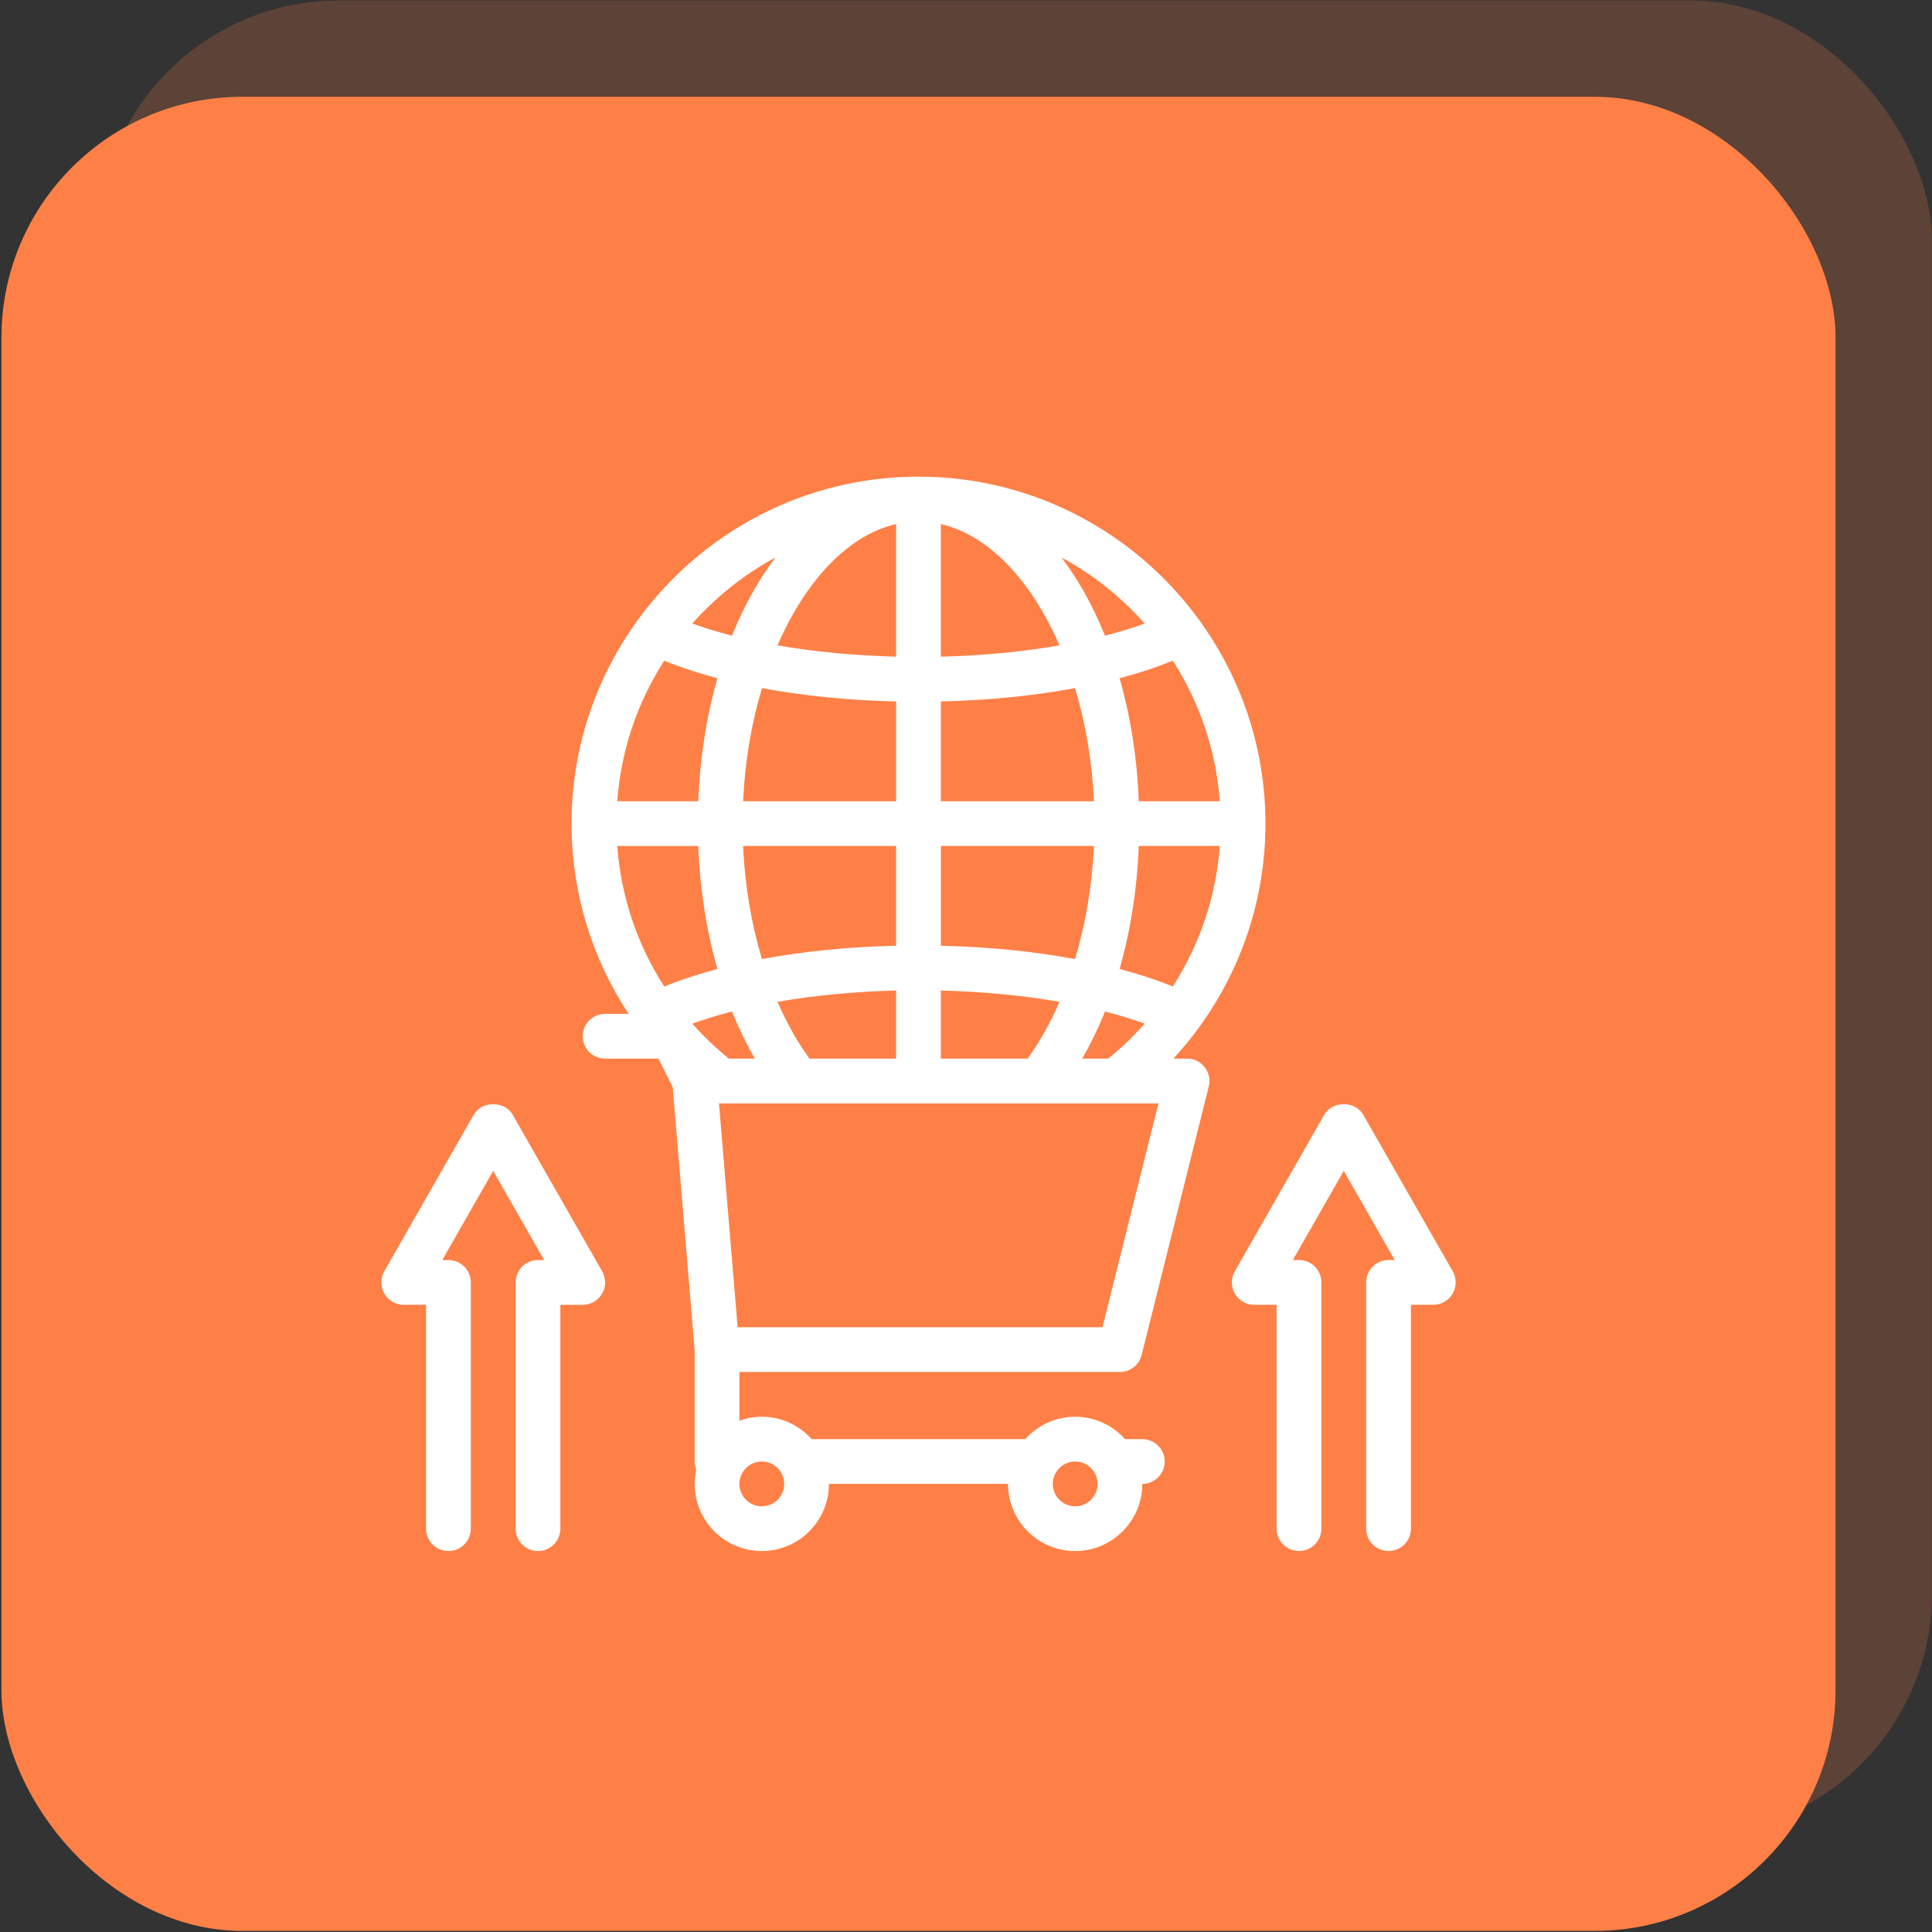 <?xml version="1.0" encoding="UTF-8"?> <svg xmlns="http://www.w3.org/2000/svg" width="401" height="401" viewBox="0 0 401 401" fill="none"><rect x="0" y="0" width="401" height="401" fill="#333333" stroke="none"/> <rect x="20.297" y="0.091" width="380.684" height="380.684" rx="50" fill="#FF8046" fill-opacity="0.2"></rect> <rect x="0.297" y="20.091" width="380.684" height="380.684" rx="50" fill="#FF8046"></rect> <path d="M124.984 263.875C125.805 265.312 125.8 267.08 124.97 268.511C124.135 269.944 122.606 270.825 120.952 270.825H116.308V317.283C116.308 319.847 114.23 321.93 111.661 321.93C109.092 321.93 107.018 319.851 107.018 317.283L107.016 266.179C107.016 263.615 109.092 261.532 111.659 261.532H112.945L102.368 243.024L91.791 261.532H93.077C95.646 261.532 97.721 263.615 97.721 266.179V317.283C97.721 319.847 95.644 321.93 93.077 321.93C90.509 321.93 88.43 319.851 88.43 317.283V270.823H83.787C82.13 270.823 80.601 269.938 79.768 268.509C78.939 267.074 78.933 265.31 79.754 263.873L98.332 231.354C99.983 228.459 104.748 228.459 106.399 231.354L124.984 263.875ZM301.526 263.875L282.942 231.356C281.291 228.461 276.526 228.461 274.875 231.356L256.292 263.873C255.47 265.31 255.476 267.078 256.305 268.509C257.14 269.942 258.669 270.823 260.324 270.823H264.967V317.281C264.967 319.845 267.046 321.928 269.615 321.928C272.183 321.928 274.262 319.849 274.262 317.281L274.264 266.177C274.264 263.613 272.185 261.53 269.617 261.53H268.334L278.909 243.022L289.486 261.53H288.2C285.632 261.53 283.557 263.613 283.557 266.177V317.281C283.557 319.845 285.634 321.928 288.2 321.928C290.769 321.928 292.848 319.849 292.848 317.281L292.846 270.821H297.489C299.146 270.821 300.675 269.936 301.508 268.507C302.339 267.074 302.345 265.308 301.525 263.871L301.526 263.875ZM250.047 221.51C250.926 222.638 251.241 224.109 250.89 225.496L236.954 281.244C236.433 283.311 234.582 284.763 232.447 284.763H153.467V294.868C154.921 294.351 156.483 294.056 158.114 294.056C162.227 294.056 165.919 295.859 168.473 298.704H212.796C215.351 295.861 219.042 294.056 223.155 294.056C227.268 294.056 230.961 295.859 233.516 298.704H237.093C239.662 298.704 241.74 300.782 241.74 303.347C241.74 305.912 239.662 307.994 237.093 307.994C237.093 315.679 230.839 321.932 223.155 321.932C215.471 321.932 209.219 315.679 209.219 307.994H172.054C172.054 315.679 165.801 321.932 158.118 321.932C150.434 321.932 144.18 315.679 144.18 307.994C144.18 306.976 144.296 305.985 144.506 305.029C144.302 304.506 144.18 303.943 144.18 303.347V280.286L139.628 225.653L136.662 219.723H125.595C123.026 219.723 120.948 217.64 120.948 215.076C120.948 212.511 123.026 210.432 125.595 210.432H130.464C122.992 199.084 118.626 185.516 118.626 170.942C118.626 155.168 123.738 140.574 132.372 128.697C132.433 128.613 132.491 128.526 132.555 128.443C145.671 110.563 166.817 98.932 190.638 98.932C214.446 98.932 235.58 110.554 248.697 128.412C248.78 128.526 248.861 128.642 248.944 128.756C257.553 140.621 262.651 155.195 262.651 170.942C262.651 186.708 257.545 201.296 248.918 213.169C248.848 213.263 248.785 213.36 248.713 213.456C247.111 215.641 245.387 217.733 243.551 219.723H246.39C247.82 219.721 249.172 220.383 250.05 221.511L250.047 221.51ZM223.158 303.348C220.595 303.348 218.515 305.435 218.515 307.995C218.515 310.556 220.597 312.643 223.158 312.643C225.721 312.643 227.805 310.556 227.805 307.995C227.801 305.433 225.721 303.348 223.158 303.348ZM220.329 115.714C223.721 120.197 226.677 125.456 229.097 131.334C229.18 131.536 229.261 131.741 229.344 131.941C230.11 131.748 230.854 131.54 231.593 131.334C233.698 130.742 235.704 130.105 237.586 129.423C232.698 123.902 226.864 119.241 220.329 115.714ZM158.148 199.058C166.677 197.471 176.109 196.52 185.995 196.293V175.59H154.233C154.609 183.928 155.983 191.867 158.148 199.058ZM161.374 133.95C168.972 135.274 177.333 136.079 185.991 136.291V108.777C176.701 110.908 168.376 119.297 162.568 131.329C162.159 132.186 161.762 133.059 161.374 133.95ZM218.708 131.329C212.899 119.296 204.575 110.91 195.284 108.779V136.292C203.942 136.08 212.305 135.272 219.901 133.951C219.517 133.058 219.12 132.185 218.708 131.329ZM223.135 142.826C214.606 144.413 205.17 145.364 195.288 145.591V166.298H227.05C226.674 157.956 225.297 150.017 223.135 142.826ZM219.905 207.934C212.307 206.613 203.946 205.805 195.288 205.593V219.728H213.279C215.261 216.988 217.086 213.922 218.711 210.559C219.12 209.701 219.517 208.825 219.905 207.934ZM156.672 219.724C155.022 216.876 153.524 213.812 152.183 210.561C152.1 210.359 152.017 210.154 151.935 209.948C151.165 210.146 150.415 210.351 149.671 210.561C147.569 211.149 145.571 211.786 143.695 212.468C146.017 215.091 148.554 217.522 151.283 219.724L156.672 219.724ZM168.003 219.724H185.995V205.591C177.336 205.803 168.973 206.611 161.378 207.932C161.765 208.825 162.162 209.703 162.575 210.559C164.201 213.922 166.025 216.988 168.003 219.724ZM227.05 175.59H195.292V196.293C205.175 196.523 214.608 197.472 223.139 199.059C225.301 191.87 226.674 183.93 227.05 175.59ZM154.24 166.3H186.002V145.593C176.119 145.366 166.686 144.415 158.155 142.828C155.989 150.019 154.616 157.957 154.24 166.3ZM237.594 212.468C235.708 211.782 233.707 211.149 231.599 210.557C230.86 210.349 230.118 210.142 229.35 209.946C229.267 210.15 229.186 210.353 229.103 210.557C227.763 213.808 226.267 216.88 224.614 219.726H230.002C232.735 217.518 235.273 215.092 237.594 212.468ZM253.172 175.59H236.358C236.003 184.702 234.617 193.3 232.378 201.114C236.374 202.171 240.066 203.391 243.426 204.755C248.914 196.218 252.387 186.275 253.172 175.59ZM253.172 166.3C252.387 155.614 248.914 145.67 243.428 137.131C240.069 138.497 236.376 139.719 232.38 140.774C234.623 148.59 236.007 157.186 236.36 166.298L253.172 166.3ZM143.693 129.42C145.579 130.103 147.587 130.741 149.694 131.333C150.433 131.541 151.173 131.746 151.933 131.938C152.016 131.736 152.097 131.532 152.176 131.333C154.6 125.456 157.552 120.197 160.944 115.713C154.415 119.242 148.581 123.903 143.693 129.42ZM128.116 166.3H144.933C145.288 157.188 146.672 148.59 148.911 140.776C144.915 139.719 141.223 138.499 137.863 137.133C132.37 145.67 128.901 155.615 128.116 166.3ZM128.116 175.59C128.901 186.276 132.374 196.222 137.864 204.759C141.219 203.395 144.914 202.171 148.911 201.116C146.669 193.3 145.284 184.7 144.931 175.592L128.116 175.59ZM153.103 275.477H228.825L240.44 229.019H149.227L149.296 229.854L153.103 275.477ZM158.121 303.351C155.558 303.351 153.474 305.438 153.474 307.999C153.474 310.559 155.556 312.646 158.121 312.646C160.684 312.646 162.764 310.559 162.764 307.999C162.768 305.436 160.688 303.351 158.121 303.351Z" fill="white"></path> </svg> 